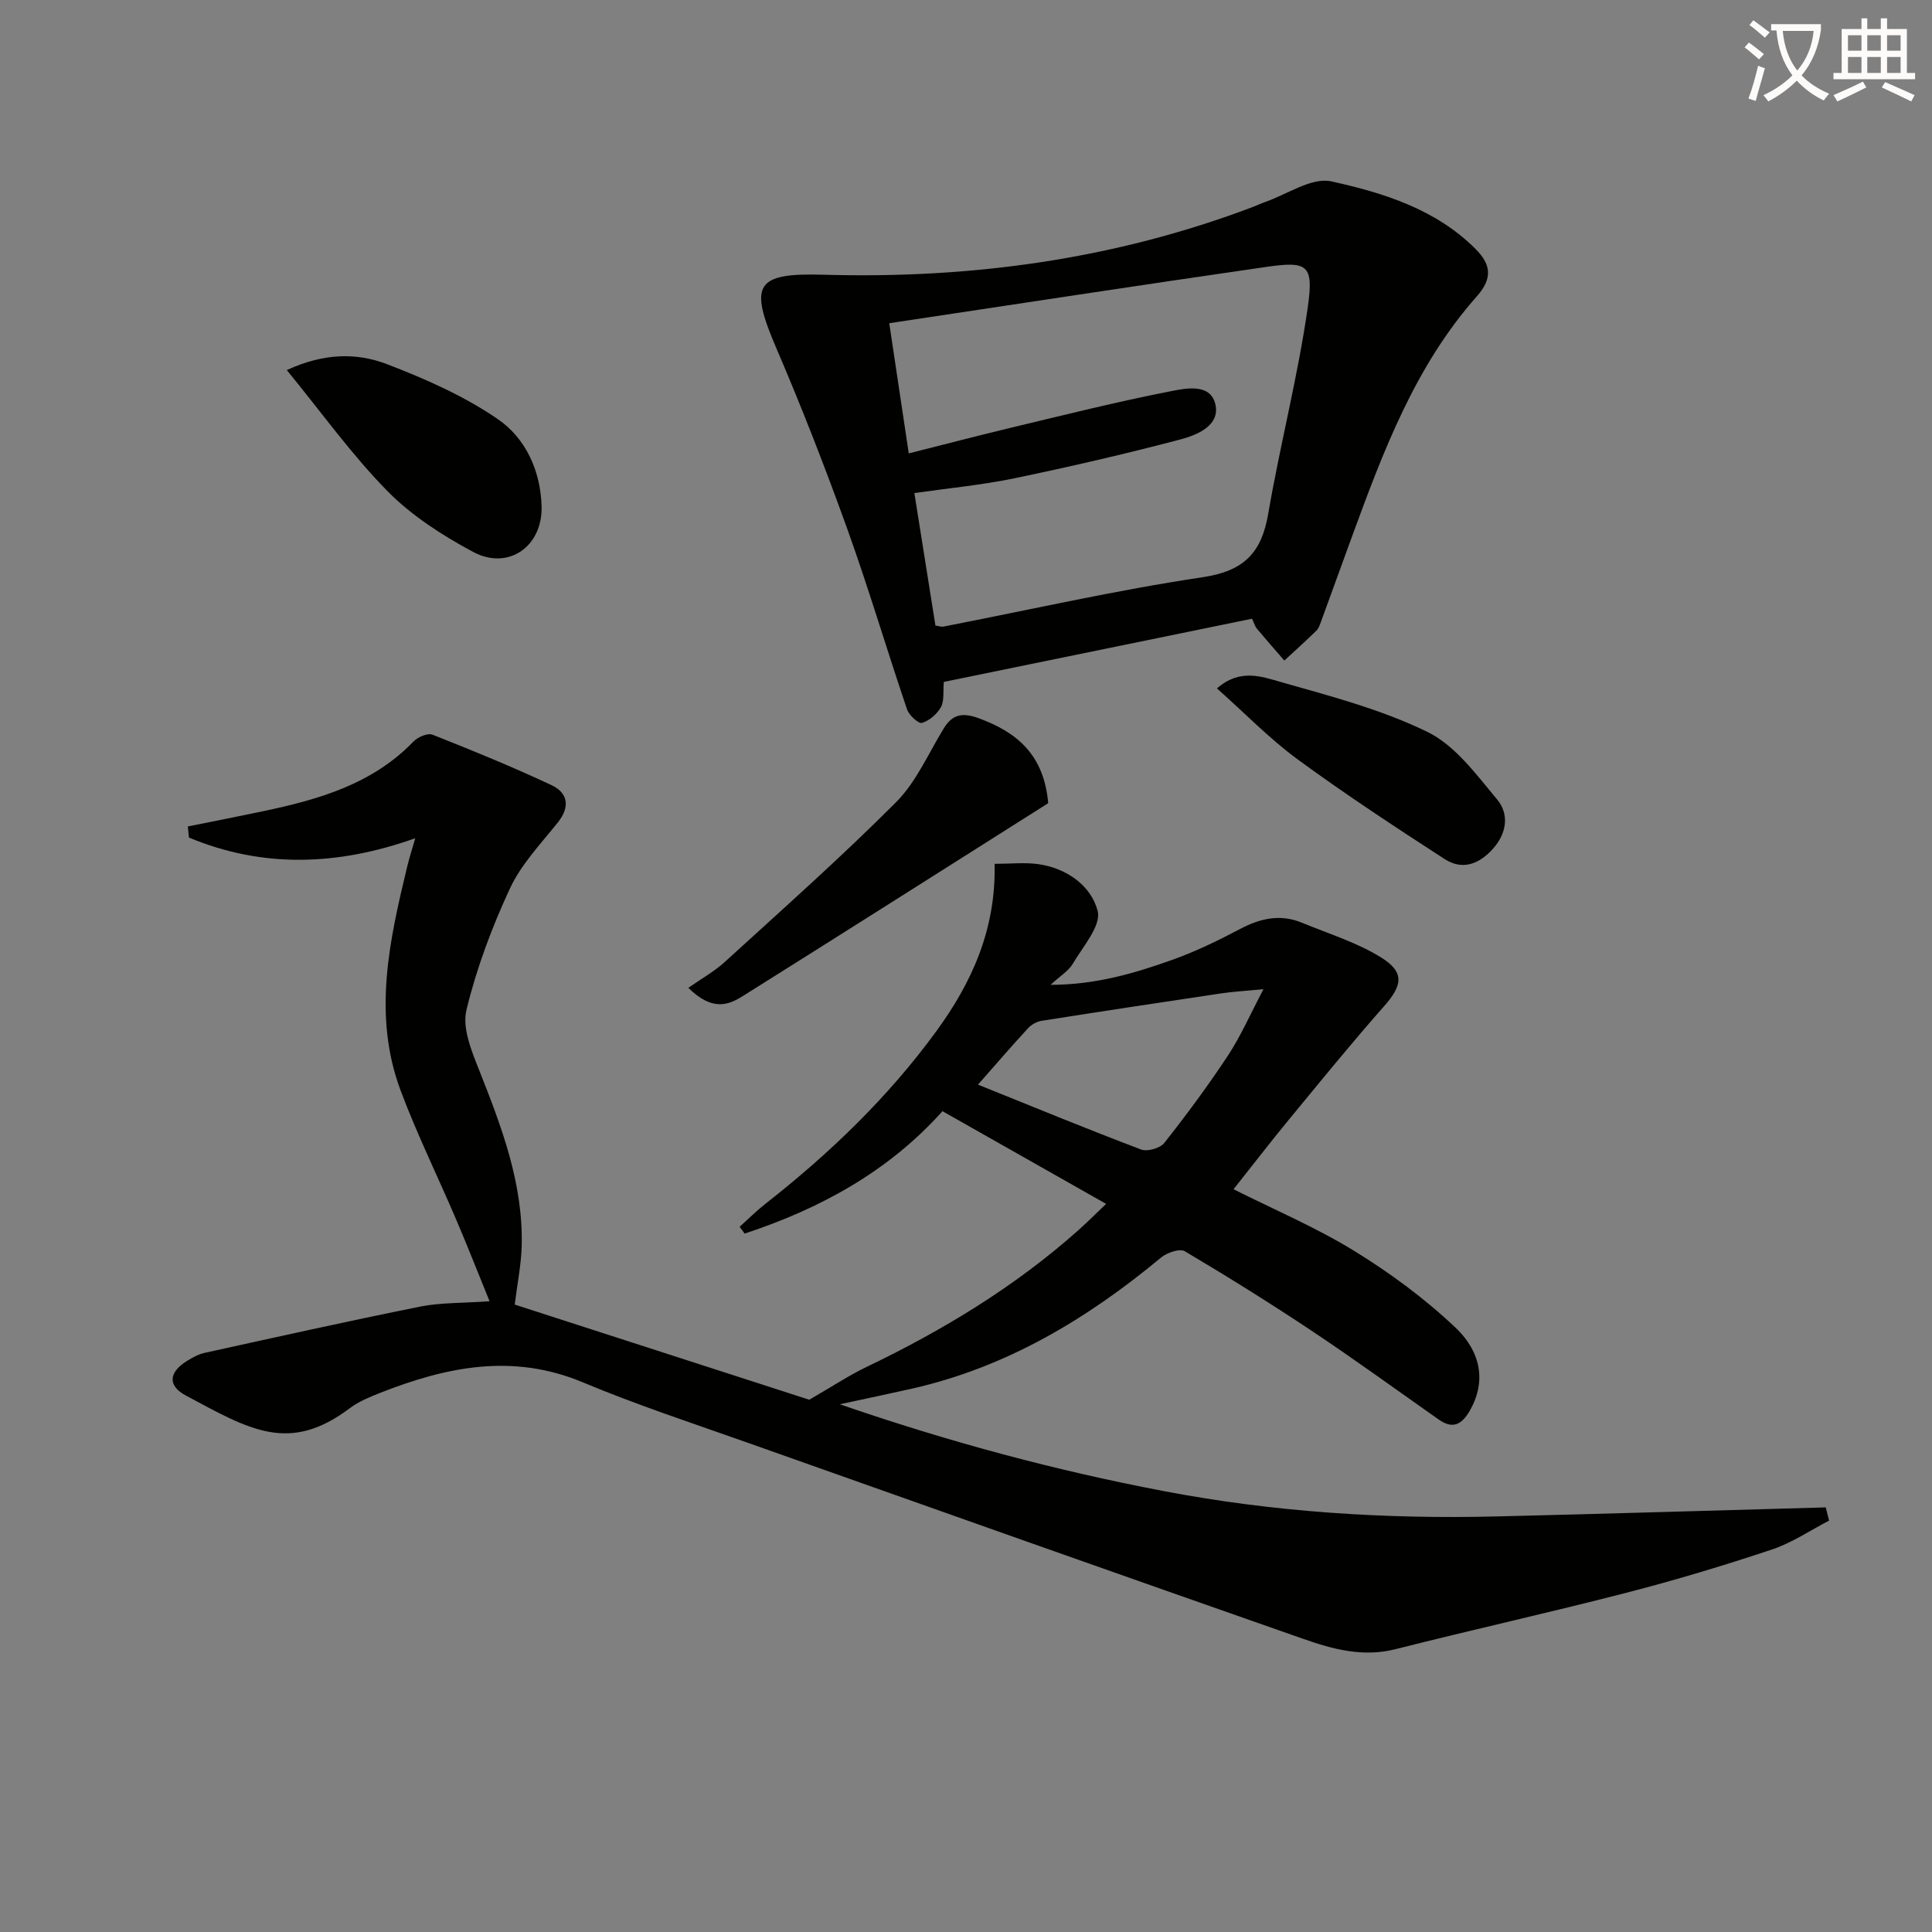 <svg enable-background="new 0 0 400 400" viewBox="0 0 400 400" xmlns="http://www.w3.org/2000/svg"><rect x="0" y="0" width="400" height="400" fill="#808080" stroke="none"/><path d="m362.1 8.8c1.1.8 2.1 1.6 3.1 2.4l-1 1.1c-1.3-1.1-2.3-2-3-2.5zm1.9 4.8c.5.2.9.4 1.4.5-.6 2.3-1.3 4.5-1.9 6.8l-1.5-.5c.8-2.1 1.4-4.3 2-6.8zm-1-9.4c1.3.9 2.4 1.8 3.4 2.5l-1 1.1c-1.4-1.2-2.4-2.1-3.2-2.6zm3.7 2.2v-1.4h10.3v1.2c-.5 3.6-1.8 6.8-4 9.4 1.5 1.6 3.4 2.8 5.7 3.8-.3.4-.7.8-1.1 1.4-2.3-1.1-4.1-2.5-5.6-4.1-1.6 1.6-3.6 3.1-5.9 4.3-.3-.5-.7-.9-1-1.3 2.4-1.1 4.4-2.5 6-4.1-1.9-2.5-3-5.6-3.3-9.3h-1.1zm8.8 0h-6.4c.3 3.3 1.3 6 3 8.2 2-2.3 3.1-5.1 3.4-8.2z" fill="#fcfbfa"/><path d="m385.3 3.8h1.3v2.2h2.8v-2.2h1.3v2.2h4.1v9.1h1.7v1.3h-16.9v-1.3h1.7v-9.1h4.1v-2.2zm.4 13.1.7 1.2c-1.8.9-3.8 1.9-6 2.9-.2-.4-.5-.8-.8-1.3 2.3-1 4.3-1.9 6.1-2.8zm-3.1-6.4h2.8v-3.2h-2.8zm0 4.6h2.8v-3.3h-2.8zm4-4.6h2.8v-3.2h-2.8zm0 4.6h2.8v-3.3h-2.8zm3.7 1.9c2.1.9 4.1 1.8 6.1 2.7l-.7 1.3c-2.2-1.1-4.2-2-6.1-2.9zm3.2-9.7h-2.8v3.2h2.8zm-2.8 7.8h2.8v-3.3h-2.8z" fill="#fcfbfa"/><g fill="#010100"><path d="m101.36 269.41c-2.48-6.08-4.63-11.59-6.96-17.02-3.78-8.85-8.04-17.51-11.42-26.51-5.87-15.6-2.38-31.13 1.35-46.55.41-1.71.96-3.39 1.64-5.78-16.18 5.75-31.65 6.19-46.85-.14-.08-.77-.15-1.53-.23-2.3 5.22-1.05 10.44-2.07 15.65-3.17 11.46-2.42 22.57-5.59 31.09-14.44.89-.92 2.93-1.78 3.92-1.39 8.29 3.28 16.57 6.66 24.64 10.45 3.36 1.58 3.92 4.44 1.31 7.71-3.52 4.41-7.59 8.66-9.92 13.67-3.75 8.07-6.93 16.55-9.01 25.18-.9 3.71 1.04 8.43 2.59 12.33 4.67 11.79 9.19 23.58 8.85 36.54-.1 3.77-.87 7.52-1.44 12.11 20.64 6.67 41.58 13.43 60.98 19.7 4.84-2.79 8.24-5.06 11.9-6.81 15.83-7.6 30.72-16.61 43.87-28.34 1.73-1.54 3.37-3.19 5.69-5.4-11.42-6.47-22.43-12.7-33.88-19.19-11.19 12.5-25.34 20.19-40.96 25.34-.35-.47-.7-.94-1.04-1.41 1.77-1.58 3.45-3.27 5.31-4.73 13.3-10.42 25.39-22.03 35.39-35.72 7.4-10.13 12.4-21.17 12.09-34.69 3.25 0 6.23-.34 9.1.07 5.89.85 10.91 4.49 12.24 9.7.77 3.03-3.07 7.37-5.16 10.93-.87 1.48-2.57 2.48-4.6 4.35 9.33-.01 17.34-2.37 25.19-5.17 4.82-1.72 9.49-3.98 14.03-6.38 4.2-2.22 8.35-3.17 12.84-1.31 5.49 2.27 11.3 4.06 16.3 7.14 5.03 3.09 4.53 5.82.66 10.19-6.7 7.59-13.09 15.45-19.53 23.27-3.9 4.73-7.64 9.59-11.6 14.58 8.34 4.19 17.02 7.87 24.96 12.75 7.44 4.57 14.62 9.87 20.95 15.86 5.83 5.52 6.13 11.83 3.01 17.23-1.62 2.81-3.47 3.92-6.39 1.87-8.69-6.1-17.28-12.35-26.11-18.24-8.68-5.79-17.53-11.31-26.5-16.63-1.05-.62-3.69.28-4.91 1.29-15.29 12.7-31.96 22.71-51.57 27.15-4.52 1.02-9.05 1.96-14.95 3.24 22.68 7.82 44.64 13.7 67.03 17.97 22.79 4.35 45.85 5.82 69.02 5.25 22.69-.55 45.38-1.24 68.07-1.87.23.91.46 1.83.69 2.74-3.95 2.04-7.72 4.62-11.89 6-9.91 3.3-19.94 6.32-30.06 8.93-15.89 4.1-31.93 7.66-47.84 11.69-6.71 1.7-12.94.01-19.02-2.12-38.39-13.44-76.72-27.03-115.06-40.62-11.42-4.05-22.97-7.83-34.14-12.51-14.54-6.09-28.28-3.22-42.03 2.2-2.15.85-4.38 1.77-6.21 3.14-12.6 9.49-20.76 4.45-33.94-2.6-3.9-2.09-3.53-4.85.24-7.19 1.12-.69 2.35-1.37 3.61-1.65 14.88-3.27 29.76-6.59 44.69-9.59 4.22-.84 8.6-.69 14.32-1.1zm101.12-44.85c11.6 4.67 22.62 9.21 33.76 13.43 1.3.49 3.95-.26 4.81-1.35 4.62-5.85 9.07-11.86 13.17-18.08 2.66-4.03 4.61-8.53 7.37-13.76-3.8.37-6.26.5-8.69.86-12.42 1.85-24.84 3.73-37.25 5.69-1.01.16-2.13.79-2.82 1.55-3.36 3.64-6.59 7.4-10.35 11.66z"/><path d="m259.22 128.1c-21.59 4.42-42.69 8.75-63.81 13.08-.18 2.02.12 3.9-.6 5.22-.79 1.43-2.4 2.81-3.93 3.27-.72.21-2.68-1.59-3.09-2.81-4.21-12.41-7.93-25-12.36-37.33-4.55-12.64-9.43-25.18-14.73-37.52-5.65-13.15-4.31-15.54 9.84-15.13 30.54.87 60.3-3.19 88.98-14.08.78-.3 1.52-.67 2.31-.94 4.62-1.58 9.71-5.21 13.8-4.31 10.78 2.37 21.61 5.74 29.85 13.98 3.1 3.1 3.71 5.96.27 9.84-12.72 14.34-19.34 31.99-25.81 49.65-2.17 5.93-4.31 11.86-6.48 17.79-.23.62-.46 1.32-.91 1.76-2.17 2.11-4.42 4.13-6.64 6.19-1.9-2.19-3.81-4.36-5.67-6.58-.41-.49-.58-1.16-1.02-2.08zm-65.55 1.41c.7.1 1.21.31 1.66.22 17.89-3.48 35.7-7.54 53.71-10.23 8.53-1.28 12.15-5.06 13.53-13.12 2.46-14.35 6.17-28.51 8.21-42.9 1.23-8.72-.09-9.45-8.68-8.21-26.02 3.75-52 7.75-77.99 11.65 1.24 8.24 2.58 17.19 4.04 26.95 7.38-1.86 14.39-3.69 21.43-5.38 10.79-2.58 21.56-5.28 32.45-7.42 3.29-.65 8.52-1.85 9.59 2.6 1.07 4.46-3.82 6.42-7.37 7.35-11.34 2.98-22.78 5.63-34.26 8.01-6.77 1.4-13.69 2.05-20.68 3.05 1.51 9.52 2.93 18.48 4.36 27.43z"/><path d="m142.51 204.52c2.56-1.8 5.34-3.34 7.63-5.43 11.91-10.87 23.98-21.58 35.36-32.98 4.21-4.22 6.73-10.15 9.93-15.36 1.81-2.95 3.96-3.22 7.16-2.06 7.98 2.9 13.56 7.59 14.43 17.6-20.83 13.17-41.97 26.6-63.19 39.91-2.98 1.87-6.3 3.26-11.32-1.68z"/><path d="m59.38 76.62c7.75-3.57 14.5-3.6 20.69-1.24 7.97 3.05 15.99 6.59 22.99 11.39 5.77 3.95 8.87 10.71 9.07 18.07.22 8.32-6.91 13.33-14.19 9.42-6.35-3.41-12.7-7.48-17.71-12.57-7.39-7.51-13.58-16.19-20.85-25.07z"/><path d="m251.96 142.53c4.69-4.14 9.22-2.47 13.06-1.37 10.35 2.94 20.95 5.7 30.54 10.39 5.74 2.81 10.11 8.83 14.41 13.98 2.46 2.94 2.06 6.84-.76 10.07-2.88 3.3-6.41 4.67-10.13 2.25-10.27-6.65-20.52-13.38-30.39-20.61-5.83-4.28-10.94-9.56-16.73-14.71z"/></g></svg>
